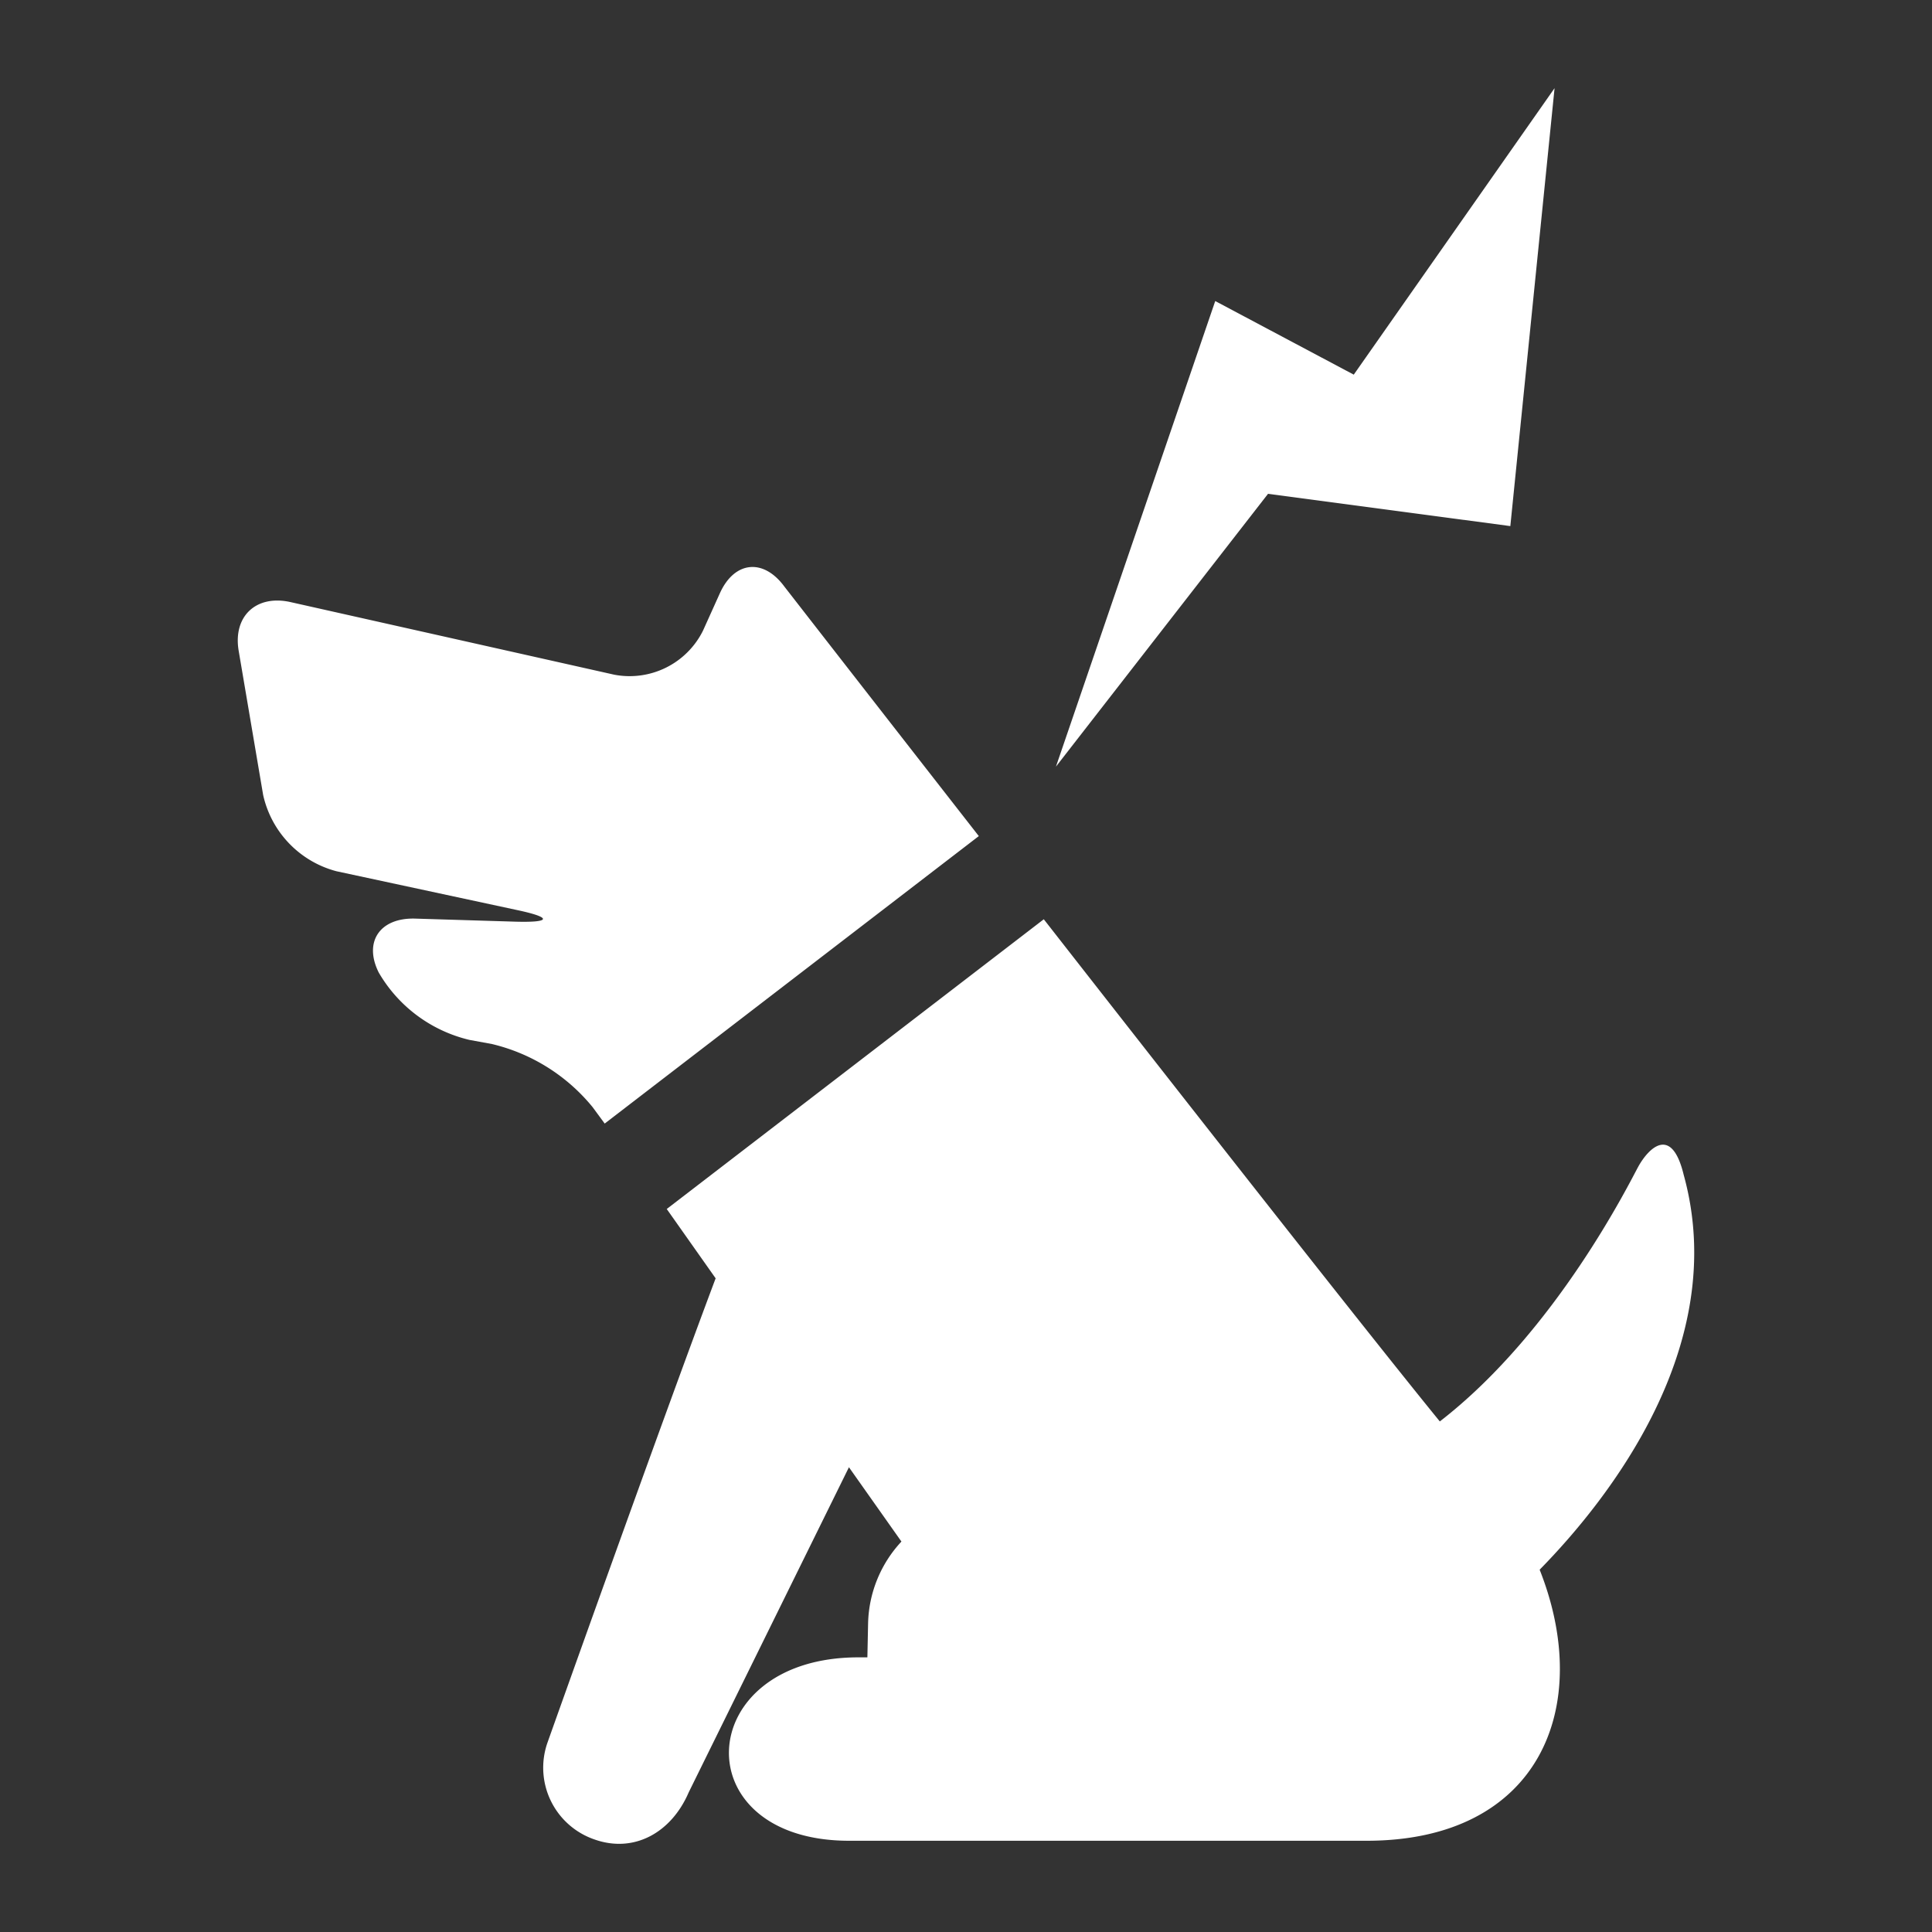 <svg id="ba354743-bab7-46f6-9834-6c249d7af6aa" data-name="レイヤー 1" xmlns="http://www.w3.org/2000/svg" width="200" height="200" viewBox="0 0 200 200"><rect x="0" y="0" width="200" height="200" fill="#333333" stroke="none"/><defs><style>.a4b22d86-308f-460c-9f4d-96da8e8c5423{fill:#fff;fill-rule:evenodd;}</style></defs><title>icon</title><path class="a4b22d86-308f-460c-9f4d-96da8e8c5423" d="M156.349,54.462l4.579-45.335L140.141,38.783l-14.34-7.619L109.311,79.362l21.955-28.241ZM61.351,114.615l1.247,1.696,38.729-29.759C89.943,71.971,81.178,60.696,81.178,60.696c-2.167-2.924-5.148-2.604-6.648.696l-1.758,3.897a8.48,8.48,0,0,1-9.185,4.555L30.077,62.329C26.52,61.531,24.104,63.793,24.707,67.366l2.535,14.934a10.523,10.523,0,0,0,7.583,7.889l18.75,4.03c3.57.759,3.497,1.291-.147,1.194L42.965,95.093c-3.649-.099-5.343,2.413-3.76,5.58a14.806,14.806,0,0,0,9.4,6.979l2.324.426A19.197,19.197,0,0,1,61.351,114.615Zm112.951,7.029c-1.27-5.285-3.686-2.715-4.694-.899-.818,1.471-8.452,17.038-20.558,26.402-7.39-9.07-25.39-32.014-40.997-51.985L69.021,125.156,74.083,132.331c-5.89,15.675-17.406,48.058-17.406,48.058a7.849,7.849,0,0,0,4.854,10.027c4.127,1.467,7.983-.725,9.764-4.873l16.587-33.654,5.434,7.693a12.84,12.84,0,0,0-3.451,8.455l-.074,3.532h-.93c-17.218,0-18.175,18.986-.957,18.986h53.567c17.909,0,23.541-13.859,17.913-28.06C166.384,155.357,179.184,139.349,174.302,121.644Z"/></svg>